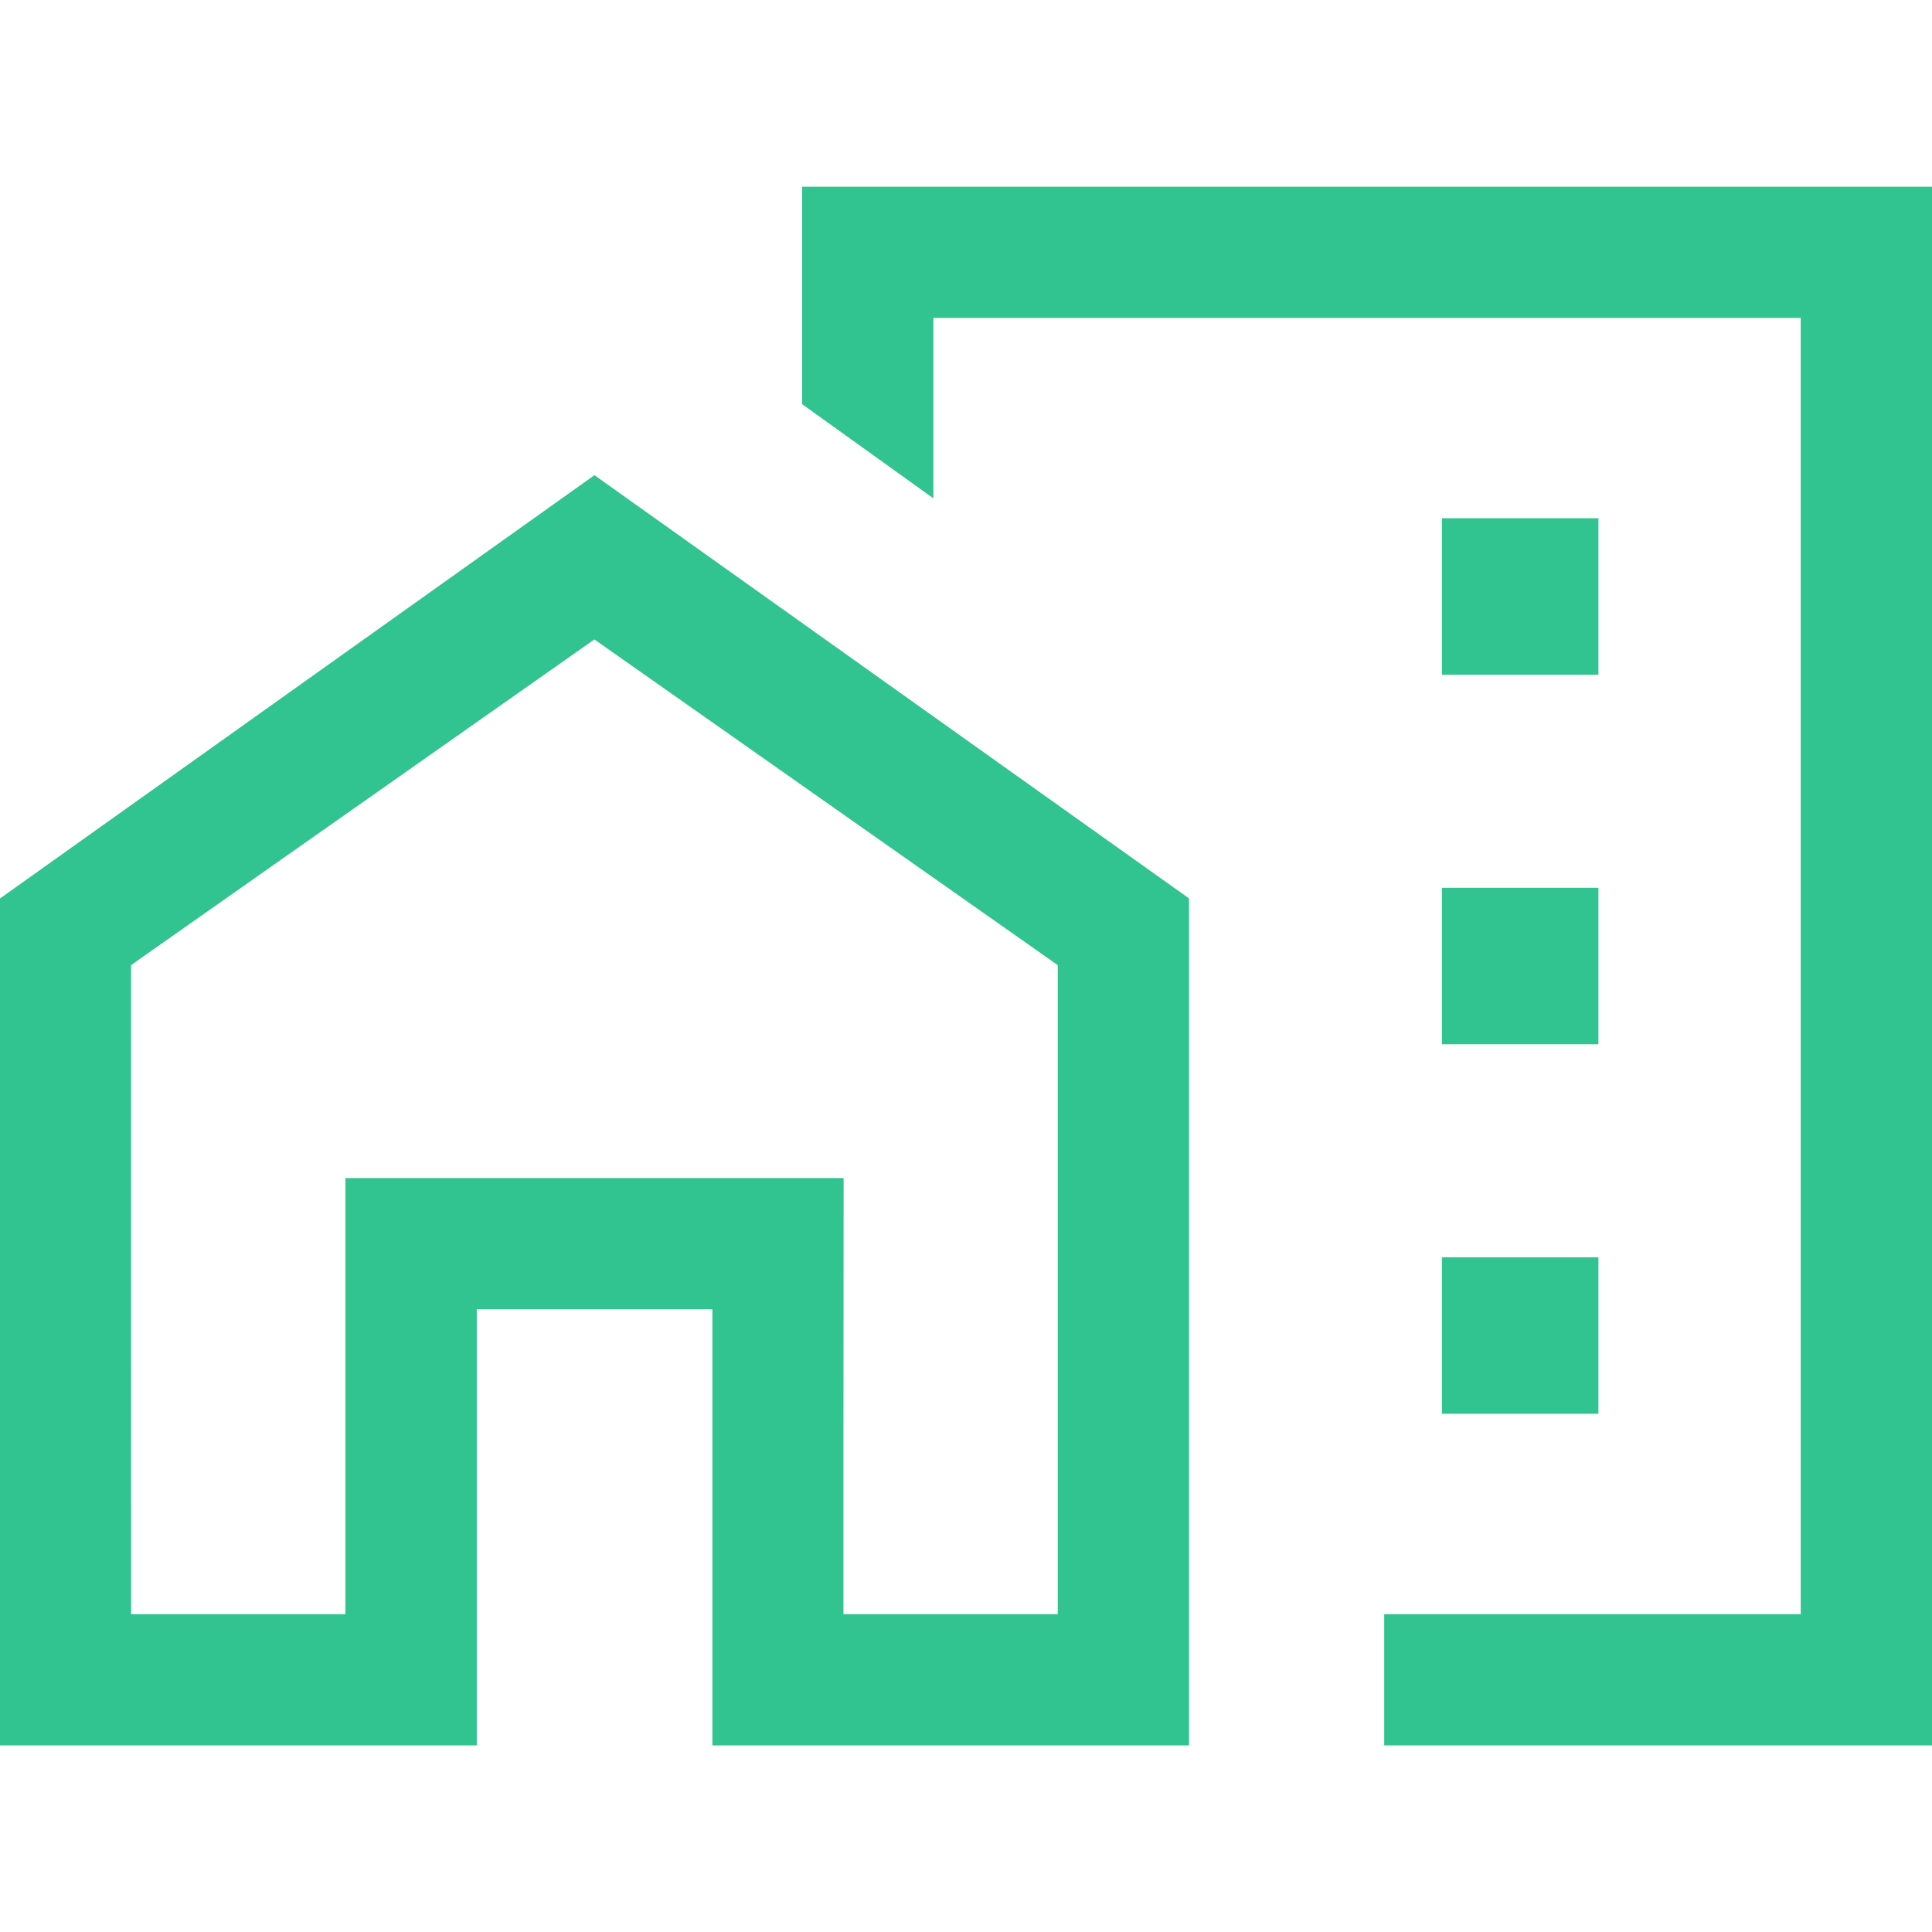 <svg height="35px" viewBox="0 0 35 35" width="35px" xmlns="http://www.w3.org/2000/svg"><path d="m0 0h35v35h-35z" fill="#fff" opacity="0"/><path d="m94.2-803.081h2.835v-2.835h-2.835zm0 6.695h2.835v-2.835h-2.835zm0 6.694h2.835v-2.835h-2.835zm-1.046 6.007v-2.377h7.546v-23.482h-15.713v3.268l-2.377-1.706v-3.94h20.469v28.237zm-25.078 0v-15.341l10.771-7.67 10.771 7.667v15.344h-8.635v-7.9h-4.268v7.9zm2.377-2.377h3.882v-7.9h9.023v7.9h3.882v-11.758l-8.394-5.9-8.394 5.9zm12.903 0v-7.9h-9.018 9.023z" fill="#31c390" transform="translate(-68.078 815.304)"/></svg>
